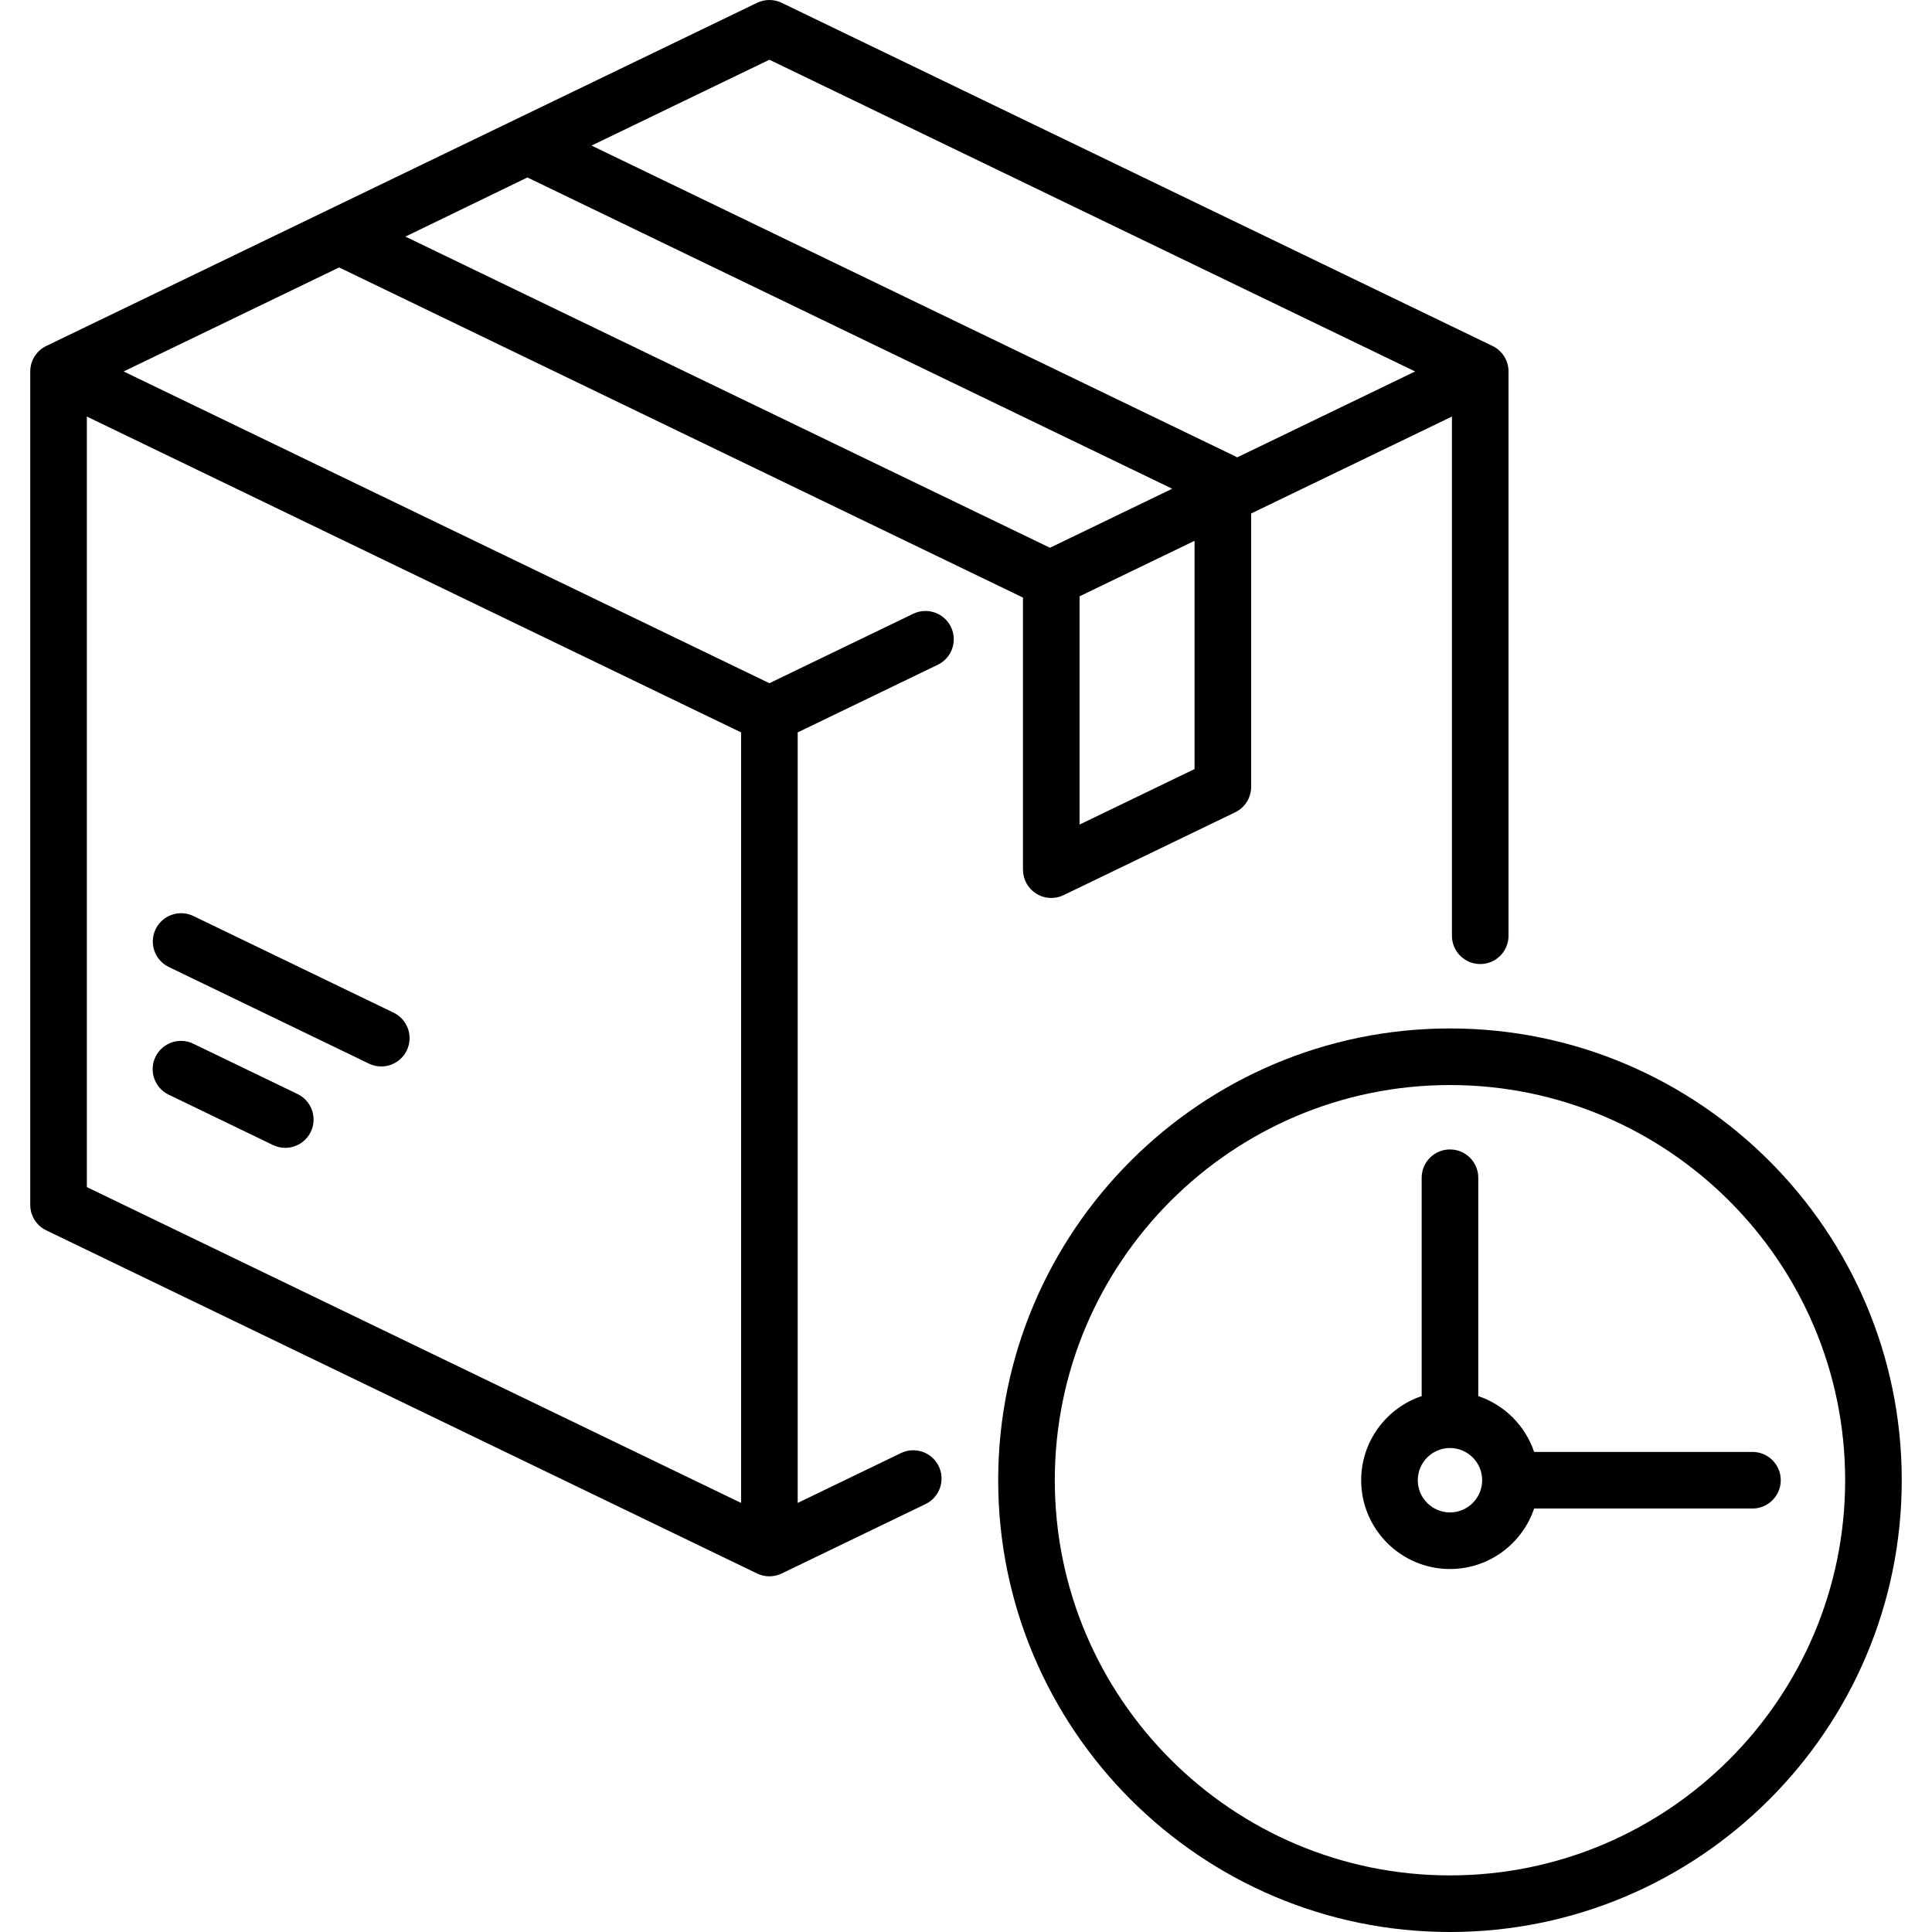 <?xml version="1.0" encoding="iso-8859-1"?>
<!-- Generator: Adobe Illustrator 19.0.0, SVG Export Plug-In . SVG Version: 6.00 Build 0)  -->
<svg version="1.1" id="Capa_1" xmlns="http://www.w3.org/2000/svg" xmlns:xlink="http://www.w3.org/1999/xlink" x="0px" y="0px"
	 viewBox="0 0 512 512" style="enable-background:new 0 0 512 512;" xml:space="preserve">
<g>
	<g>
		<path d="M395.536,91.688L207.156,0.746c-2.061-0.995-4.461-0.995-6.521,0L12.255,91.688c-2.592,1.251-4.239,3.875-4.239,6.754
			V319.3c0,2.878,1.647,5.503,4.239,6.754l188.379,90.941c1.03,0.498,2.146,0.746,3.261,0.746s2.23-0.249,3.261-0.746l38.128-18.406
			c3.73-1.801,5.294-6.285,3.494-10.015c-1.801-3.73-6.285-5.292-10.015-3.494l-27.367,13.212V194.091l37.125-17.923
			c3.73-1.801,5.294-6.284,3.493-10.015c-1.801-3.729-6.285-5.292-10.015-3.493l-38.104,18.396L32.767,98.442L89.87,70.875
			l181.227,87.489v72.104c0,2.581,1.327,4.98,3.513,6.353c1.214,0.762,2.599,1.147,3.988,1.147c1.112,0,2.227-0.247,3.26-0.746
			l45.471-21.952c2.592-1.251,4.239-3.875,4.239-6.754v-72.439l53.207-25.686v137.594c0,4.142,3.358,7.5,7.5,7.5
			c4.142,0,7.5-3.358,7.5-7.5V98.442C399.775,95.564,398.128,92.939,395.536,91.688z M196.395,194.091v204.202l-173.379-83.7
			V110.391L196.395,194.091z M278.249,145.161l-170.807-82.46l32.33-15.67l170.873,82.491L278.249,145.161z M316.568,203.808
			l-30.471,14.71v-60.49l30.471-14.71V203.808z M327.847,121.216c-0.172-0.101-0.337-0.21-0.518-0.297l-170.561-82.34l47.127-22.751
			l171.128,82.613L327.847,121.216z"/>
	</g>
</g>
<g>
	<g>
		<path d="M78.863,289.937l-27.645-13.346c-3.731-1.803-8.214-0.237-10.015,3.493c-1.801,3.73-0.237,8.214,3.493,10.015
			l27.645,13.346c1.051,0.508,2.162,0.748,3.255,0.748c2.788,0,5.466-1.562,6.759-4.241
			C84.157,296.221,82.593,291.738,78.863,289.937z"/>
	</g>
</g>
<g>
	<g>
		<path d="M104.305,268.366l-53.049-25.61c-3.732-1.803-8.215-0.237-10.015,3.493c-1.801,3.73-0.237,8.214,3.493,10.015
			l53.049,25.609c1.051,0.508,2.162,0.748,3.255,0.748c2.788,0,5.466-1.562,6.759-4.241
			C109.599,274.651,108.035,270.167,104.305,268.366z"/>
	</g>
</g>
<g>
	<g>
		<path d="M384.258,272.549c-66.017,0-119.726,53.709-119.726,119.726S318.241,512,384.258,512s119.726-53.708,119.726-119.726
			S450.276,272.549,384.258,272.549z M384.258,497c-57.746,0-104.726-46.979-104.726-104.726s46.98-104.726,104.726-104.726
			c57.746,0,104.726,46.98,104.726,104.726C488.984,450.02,442.005,497,384.258,497z"/>
	</g>
</g>
<g>
	<g>
		<path d="M464.42,384.775h-57.862c-2.344-6.951-7.849-12.456-14.8-14.8v-57.862c0-4.142-3.358-7.5-7.5-7.5
			c-4.142,0-7.5,3.358-7.5,7.5v57.862c-9.308,3.139-16.033,11.946-16.033,22.3c0,12.976,10.557,23.532,23.533,23.532
			c10.353,0,19.16-6.724,22.3-16.032h57.862c4.142,0,7.5-3.358,7.5-7.5C471.92,388.133,468.562,384.775,464.42,384.775z
			 M384.258,400.807c-4.705,0-8.533-3.828-8.533-8.532c0-4.705,3.828-8.533,8.533-8.533c4.705,0,8.532,3.828,8.532,8.533
			C392.791,396.979,388.963,400.807,384.258,400.807z"/>
	</g>
</g>
<g>
</g>
<g>
</g>
<g>
</g>
<g>
</g>
<g>
</g>
<g>
</g>
<g>
</g>
<g>
</g>
<g>
</g>
<g>
</g>
<g>
</g>
<g>
</g>
<g>
</g>
<g>
</g>
<g>
</g>
</svg>
